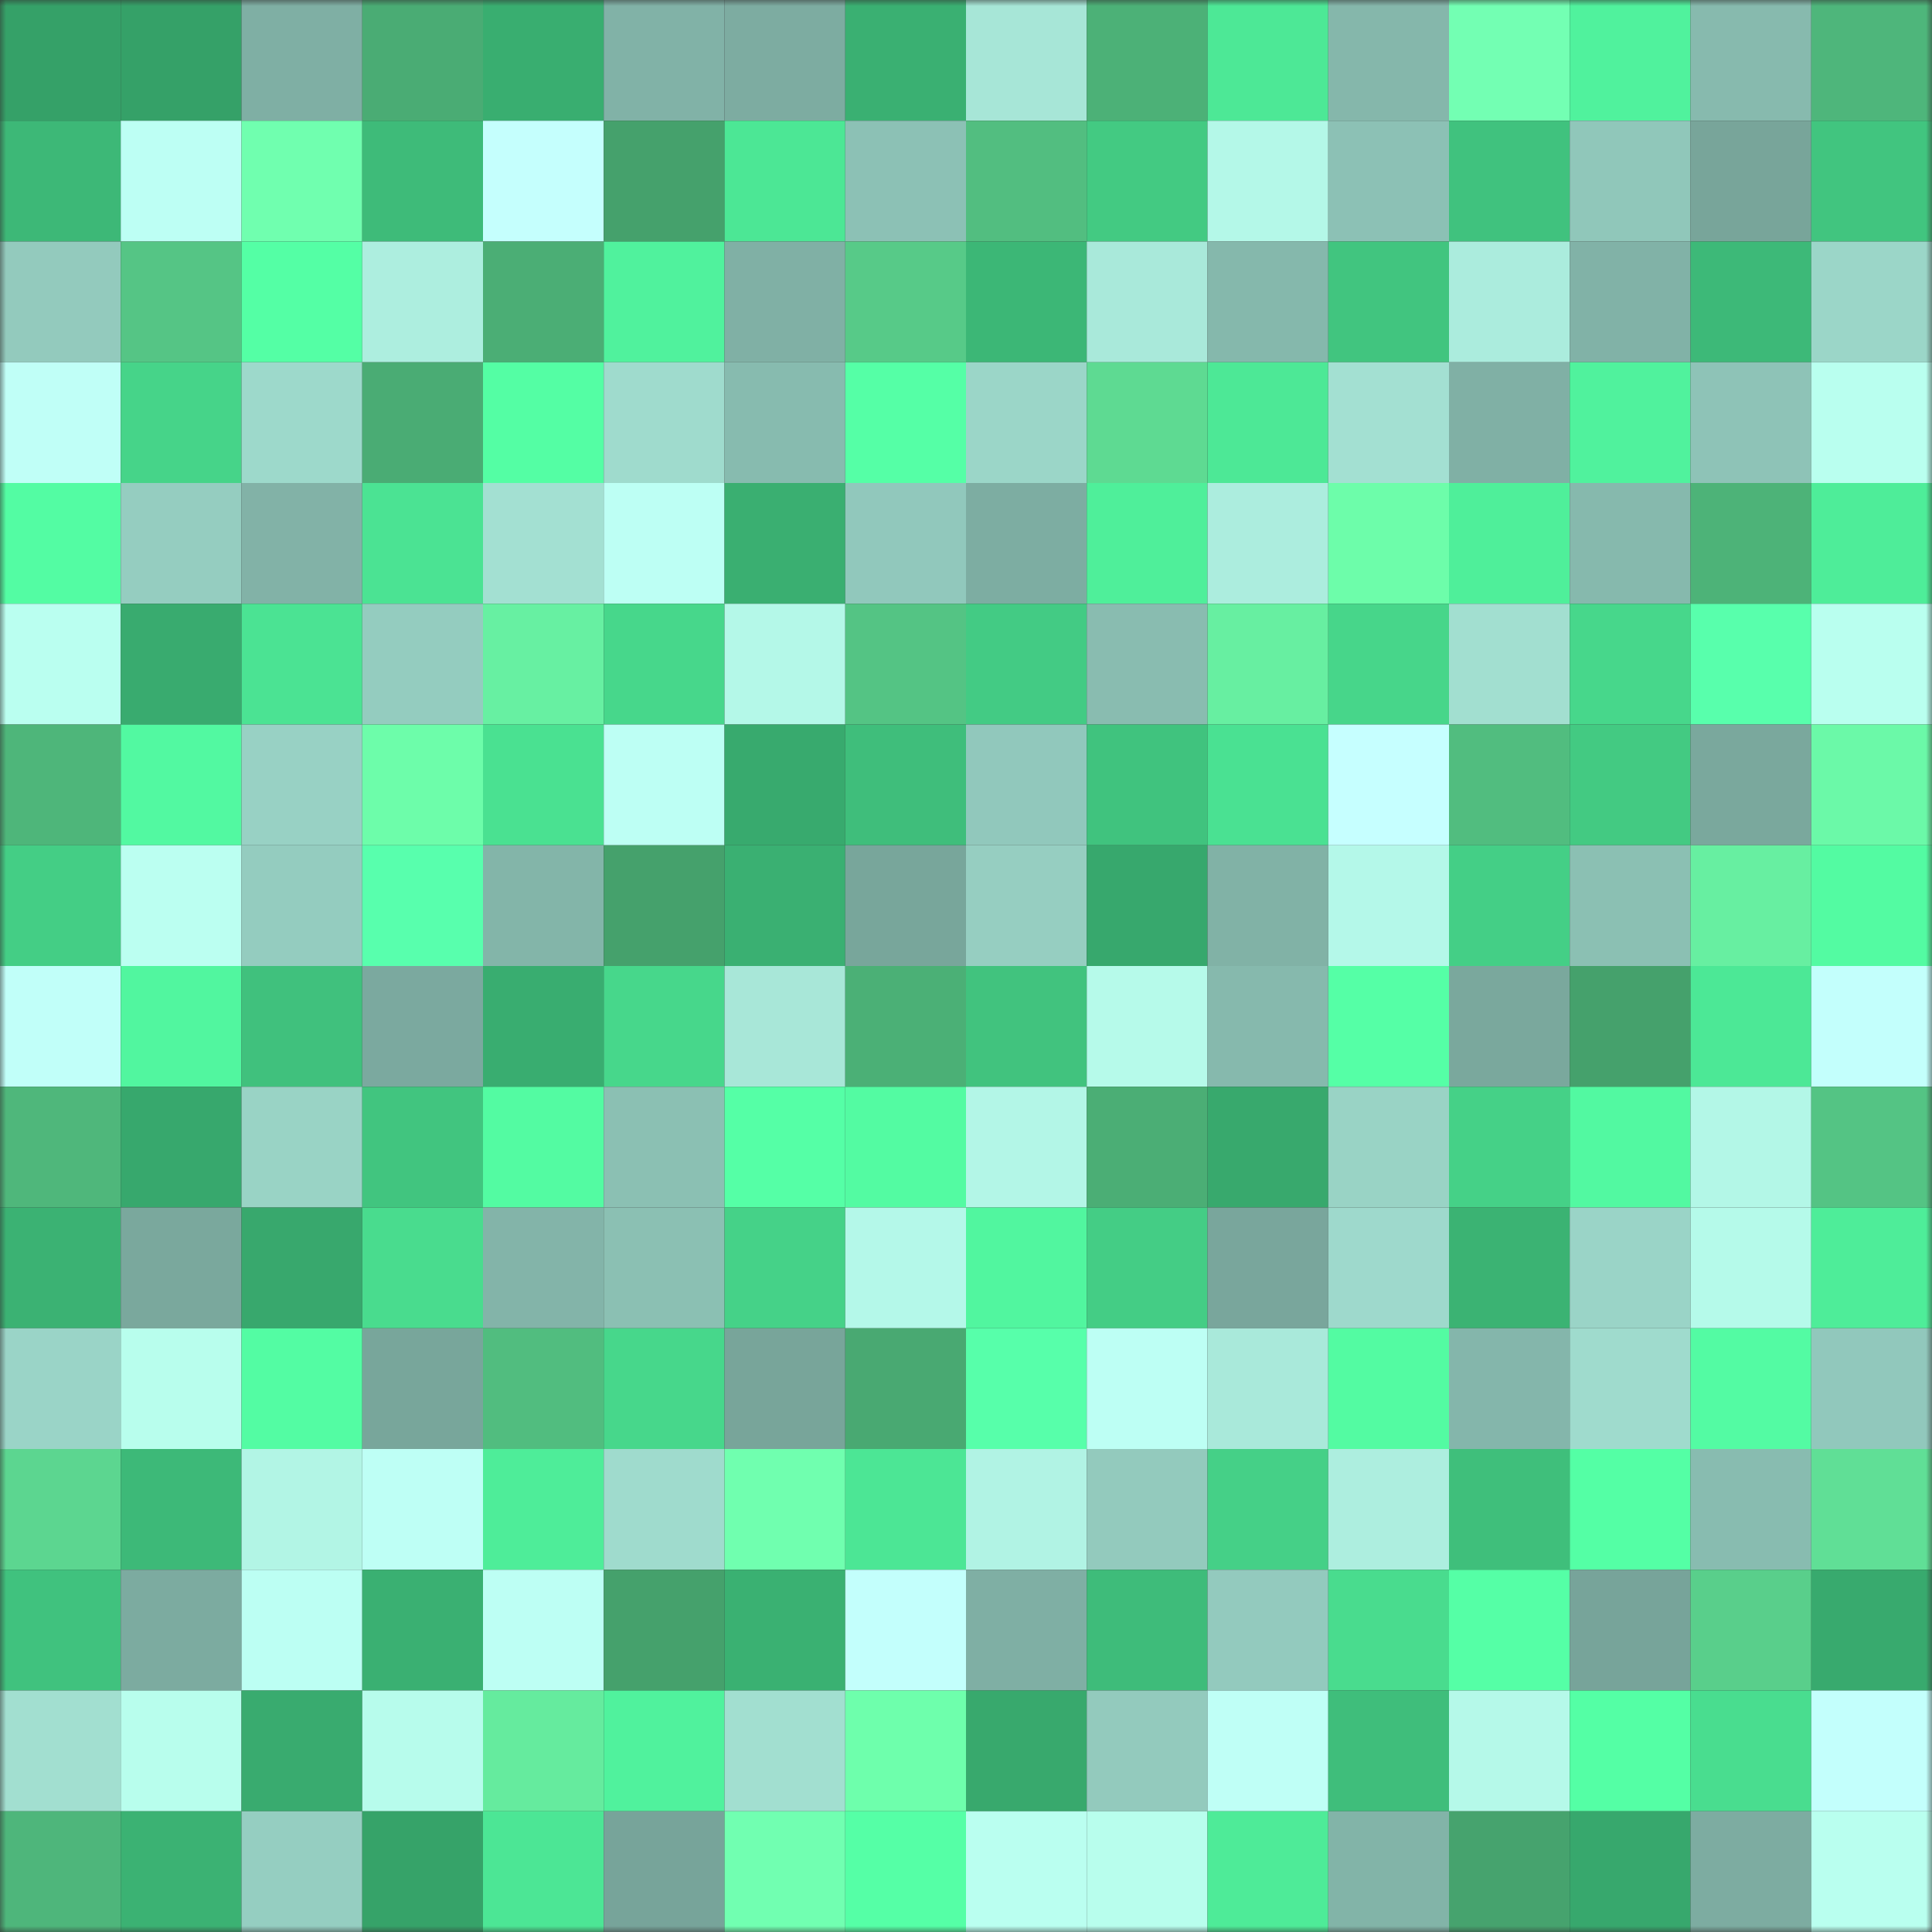 <svg viewBox="0 0 160 160" fill="none" role="img" xmlns="http://www.w3.org/2000/svg" width="240" height="240" name="lens%2Cgongkao.lens"><rect x="0" y="0" width="160" height="160" fill="#333333" stroke="none"/><mask id="1761784802" mask-type="alpha" maskUnits="userSpaceOnUse" x="0" y="0" width="160" height="160"><rect width="160" height="160" fill="#FFFFFF"></rect></mask><g mask="url(#1761784802)"><rect x="0" y="0" width="10" height="10" fill="#35a168"></rect><rect x="10" y="0" width="10" height="10" fill="#35a168"></rect><rect x="20" y="0" width="10" height="10" fill="#7fafa4"></rect><rect x="30" y="0" width="10" height="10" fill="#4aac74"></rect><rect x="40" y="0" width="10" height="10" fill="#39ae70"></rect><rect x="50" y="0" width="10" height="10" fill="#81b2a7"></rect><rect x="60" y="0" width="10" height="10" fill="#7daca1"></rect><rect x="70" y="0" width="10" height="10" fill="#3ab072"></rect><rect x="80" y="0" width="10" height="10" fill="#a7e6d7"></rect><rect x="90" y="0" width="10" height="10" fill="#4cb177"></rect><rect x="100" y="0" width="10" height="10" fill="#4de896"></rect><rect x="110" y="0" width="10" height="10" fill="#85b7ab"></rect><rect x="120" y="0" width="10" height="10" fill="#73ffb3"></rect><rect x="130" y="0" width="10" height="10" fill="#50f29d"></rect><rect x="140" y="0" width="10" height="10" fill="#87baae"></rect><rect x="150" y="0" width="10" height="10" fill="#4eb67b"></rect><rect x="0" y="10" width="10" height="10" fill="#3db877"></rect><rect x="10" y="10" width="10" height="10" fill="#bdfff4"></rect><rect x="20" y="10" width="10" height="10" fill="#70ffaf"></rect><rect x="30" y="10" width="10" height="10" fill="#3ebb79"></rect><rect x="40" y="10" width="10" height="10" fill="#c5fffd"></rect><rect x="50" y="10" width="10" height="10" fill="#45a16c"></rect><rect x="60" y="10" width="10" height="10" fill="#4ce795"></rect><rect x="70" y="10" width="10" height="10" fill="#8cc1b5"></rect><rect x="80" y="10" width="10" height="10" fill="#52be80"></rect><rect x="90" y="10" width="10" height="10" fill="#43ca82"></rect><rect x="100" y="10" width="10" height="10" fill="#b4f8e8"></rect><rect x="110" y="10" width="10" height="10" fill="#8cc1b5"></rect><rect x="120" y="10" width="10" height="10" fill="#40c27e"></rect><rect x="130" y="10" width="10" height="10" fill="#90c7ba"></rect><rect x="140" y="10" width="10" height="10" fill="#78a59a"></rect><rect x="150" y="10" width="10" height="10" fill="#41c57f"></rect><rect x="0" y="20" width="10" height="10" fill="#93cabd"></rect><rect x="10" y="20" width="10" height="10" fill="#55c585"></rect><rect x="20" y="20" width="10" height="10" fill="#54ffa5"></rect><rect x="30" y="20" width="10" height="10" fill="#adeedf"></rect><rect x="40" y="20" width="10" height="10" fill="#4bae75"></rect><rect x="50" y="20" width="10" height="10" fill="#50f29d"></rect><rect x="60" y="20" width="10" height="10" fill="#80b0a5"></rect><rect x="70" y="20" width="10" height="10" fill="#57ca88"></rect><rect x="80" y="20" width="10" height="10" fill="#3cb776"></rect><rect x="90" y="20" width="10" height="10" fill="#a9e9da"></rect><rect x="100" y="20" width="10" height="10" fill="#85b8ac"></rect><rect x="110" y="20" width="10" height="10" fill="#41c57f"></rect><rect x="120" y="20" width="10" height="10" fill="#abecdd"></rect><rect x="130" y="20" width="10" height="10" fill="#81b2a7"></rect><rect x="140" y="20" width="10" height="10" fill="#3db978"></rect><rect x="150" y="20" width="10" height="10" fill="#9bd6c8"></rect><rect x="0" y="30" width="10" height="10" fill="#c0fff7"></rect><rect x="10" y="30" width="10" height="10" fill="#46d489"></rect><rect x="20" y="30" width="10" height="10" fill="#9dd9cb"></rect><rect x="30" y="30" width="10" height="10" fill="#4aac74"></rect><rect x="40" y="30" width="10" height="10" fill="#54fea4"></rect><rect x="50" y="30" width="10" height="10" fill="#9fdbcd"></rect><rect x="60" y="30" width="10" height="10" fill="#87bbaf"></rect><rect x="70" y="30" width="10" height="10" fill="#55ffa6"></rect><rect x="80" y="30" width="10" height="10" fill="#9bd6c8"></rect><rect x="90" y="30" width="10" height="10" fill="#5eda92"></rect><rect x="100" y="30" width="10" height="10" fill="#4de896"></rect><rect x="110" y="30" width="10" height="10" fill="#a3e0d2"></rect><rect x="120" y="30" width="10" height="10" fill="#80b0a5"></rect><rect x="130" y="30" width="10" height="10" fill="#50f29d"></rect><rect x="140" y="30" width="10" height="10" fill="#8ec3b7"></rect><rect x="150" y="30" width="10" height="10" fill="#b9ffef"></rect><rect x="0" y="40" width="10" height="10" fill="#53fca3"></rect><rect x="10" y="40" width="10" height="10" fill="#95cdc0"></rect><rect x="20" y="40" width="10" height="10" fill="#82b2a7"></rect><rect x="30" y="40" width="10" height="10" fill="#4be393"></rect><rect x="40" y="40" width="10" height="10" fill="#a3e0d2"></rect><rect x="50" y="40" width="10" height="10" fill="#bdfff4"></rect><rect x="60" y="40" width="10" height="10" fill="#3aaf71"></rect><rect x="70" y="40" width="10" height="10" fill="#91c8bc"></rect><rect x="80" y="40" width="10" height="10" fill="#7dada2"></rect><rect x="90" y="40" width="10" height="10" fill="#4fef9a"></rect><rect x="100" y="40" width="10" height="10" fill="#acedde"></rect><rect x="110" y="40" width="10" height="10" fill="#6dfdaa"></rect><rect x="120" y="40" width="10" height="10" fill="#4fef9a"></rect><rect x="130" y="40" width="10" height="10" fill="#86b9ad"></rect><rect x="140" y="40" width="10" height="10" fill="#4db378"></rect><rect x="150" y="40" width="10" height="10" fill="#4eed99"></rect><rect x="0" y="50" width="10" height="10" fill="#bafff0"></rect><rect x="10" y="50" width="10" height="10" fill="#39ab6f"></rect><rect x="20" y="50" width="10" height="10" fill="#4be393"></rect><rect x="30" y="50" width="10" height="10" fill="#94ccbf"></rect><rect x="40" y="50" width="10" height="10" fill="#67f0a2"></rect><rect x="50" y="50" width="10" height="10" fill="#47d78b"></rect><rect x="60" y="50" width="10" height="10" fill="#b4f8e8"></rect><rect x="70" y="50" width="10" height="10" fill="#54c484"></rect><rect x="80" y="50" width="10" height="10" fill="#43cb84"></rect><rect x="90" y="50" width="10" height="10" fill="#89bcb0"></rect><rect x="100" y="50" width="10" height="10" fill="#67efa1"></rect><rect x="110" y="50" width="10" height="10" fill="#47d68a"></rect><rect x="120" y="50" width="10" height="10" fill="#a2dfd0"></rect><rect x="130" y="50" width="10" height="10" fill="#47d78b"></rect><rect x="140" y="50" width="10" height="10" fill="#58ffac"></rect><rect x="150" y="50" width="10" height="10" fill="#b9ffef"></rect><rect x="0" y="60" width="10" height="10" fill="#4eb67a"></rect><rect x="10" y="60" width="10" height="10" fill="#52f9a1"></rect><rect x="20" y="60" width="10" height="10" fill="#98d1c4"></rect><rect x="30" y="60" width="10" height="10" fill="#6dfdaa"></rect><rect x="40" y="60" width="10" height="10" fill="#4ae191"></rect><rect x="50" y="60" width="10" height="10" fill="#bdfff4"></rect><rect x="60" y="60" width="10" height="10" fill="#38aa6e"></rect><rect x="70" y="60" width="10" height="10" fill="#3fbe7b"></rect><rect x="80" y="60" width="10" height="10" fill="#91c8bc"></rect><rect x="90" y="60" width="10" height="10" fill="#40c37e"></rect><rect x="100" y="60" width="10" height="10" fill="#4ae192"></rect><rect x="110" y="60" width="10" height="10" fill="#c6ffff"></rect><rect x="120" y="60" width="10" height="10" fill="#51bd7f"></rect><rect x="130" y="60" width="10" height="10" fill="#43ca82"></rect><rect x="140" y="60" width="10" height="10" fill="#7aa89d"></rect><rect x="150" y="60" width="10" height="10" fill="#6bf9a8"></rect><rect x="0" y="70" width="10" height="10" fill="#44ce85"></rect><rect x="10" y="70" width="10" height="10" fill="#bbfff1"></rect><rect x="20" y="70" width="10" height="10" fill="#94ccbf"></rect><rect x="30" y="70" width="10" height="10" fill="#58ffad"></rect><rect x="40" y="70" width="10" height="10" fill="#83b5a9"></rect><rect x="50" y="70" width="10" height="10" fill="#45a16c"></rect><rect x="60" y="70" width="10" height="10" fill="#3ab072"></rect><rect x="70" y="70" width="10" height="10" fill="#78a69b"></rect><rect x="80" y="70" width="10" height="10" fill="#96cec1"></rect><rect x="90" y="70" width="10" height="10" fill="#37a86d"></rect><rect x="100" y="70" width="10" height="10" fill="#81b2a6"></rect><rect x="110" y="70" width="10" height="10" fill="#b4f8e9"></rect><rect x="120" y="70" width="10" height="10" fill="#44cf86"></rect><rect x="130" y="70" width="10" height="10" fill="#8bc0b3"></rect><rect x="140" y="70" width="10" height="10" fill="#67efa1"></rect><rect x="150" y="70" width="10" height="10" fill="#53fba2"></rect><rect x="0" y="80" width="10" height="10" fill="#c1fff9"></rect><rect x="10" y="80" width="10" height="10" fill="#51f69f"></rect><rect x="20" y="80" width="10" height="10" fill="#40c17d"></rect><rect x="30" y="80" width="10" height="10" fill="#7ba99f"></rect><rect x="40" y="80" width="10" height="10" fill="#39ad70"></rect><rect x="50" y="80" width="10" height="10" fill="#47d78b"></rect><rect x="60" y="80" width="10" height="10" fill="#a8e7d8"></rect><rect x="70" y="80" width="10" height="10" fill="#4bb076"></rect><rect x="80" y="80" width="10" height="10" fill="#41c37e"></rect><rect x="90" y="80" width="10" height="10" fill="#b6faea"></rect><rect x="100" y="80" width="10" height="10" fill="#86b9ad"></rect><rect x="110" y="80" width="10" height="10" fill="#55ffa6"></rect><rect x="120" y="80" width="10" height="10" fill="#7aa89d"></rect><rect x="130" y="80" width="10" height="10" fill="#45a16c"></rect><rect x="140" y="80" width="10" height="10" fill="#4ce896"></rect><rect x="150" y="80" width="10" height="10" fill="#c3fffc"></rect><rect x="0" y="90" width="10" height="10" fill="#4fb77b"></rect><rect x="10" y="90" width="10" height="10" fill="#37a86d"></rect><rect x="20" y="90" width="10" height="10" fill="#99d3c5"></rect><rect x="30" y="90" width="10" height="10" fill="#41c57f"></rect><rect x="40" y="90" width="10" height="10" fill="#53fba2"></rect><rect x="50" y="90" width="10" height="10" fill="#8bc0b3"></rect><rect x="60" y="90" width="10" height="10" fill="#55ffa6"></rect><rect x="70" y="90" width="10" height="10" fill="#53fba2"></rect><rect x="80" y="90" width="10" height="10" fill="#b3f6e7"></rect><rect x="90" y="90" width="10" height="10" fill="#4bae75"></rect><rect x="100" y="90" width="10" height="10" fill="#38a96d"></rect><rect x="110" y="90" width="10" height="10" fill="#99d3c5"></rect><rect x="120" y="90" width="10" height="10" fill="#45d187"></rect><rect x="130" y="90" width="10" height="10" fill="#52f9a1"></rect><rect x="140" y="90" width="10" height="10" fill="#b3f7e7"></rect><rect x="150" y="90" width="10" height="10" fill="#54c484"></rect><rect x="0" y="100" width="10" height="10" fill="#3bb273"></rect><rect x="10" y="100" width="10" height="10" fill="#7aa89d"></rect><rect x="20" y="100" width="10" height="10" fill="#38a86d"></rect><rect x="30" y="100" width="10" height="10" fill="#49dc8e"></rect><rect x="40" y="100" width="10" height="10" fill="#83b4a9"></rect><rect x="50" y="100" width="10" height="10" fill="#8bc0b3"></rect><rect x="60" y="100" width="10" height="10" fill="#45d288"></rect><rect x="70" y="100" width="10" height="10" fill="#b4f8e9"></rect><rect x="80" y="100" width="10" height="10" fill="#51f69f"></rect><rect x="90" y="100" width="10" height="10" fill="#44cd85"></rect><rect x="100" y="100" width="10" height="10" fill="#79a69c"></rect><rect x="110" y="100" width="10" height="10" fill="#9ed9cc"></rect><rect x="120" y="100" width="10" height="10" fill="#3bb373"></rect><rect x="130" y="100" width="10" height="10" fill="#9ad4c7"></rect><rect x="140" y="100" width="10" height="10" fill="#b5faea"></rect><rect x="150" y="100" width="10" height="10" fill="#4eed99"></rect><rect x="0" y="110" width="10" height="10" fill="#9ad4c7"></rect><rect x="10" y="110" width="10" height="10" fill="#b8feed"></rect><rect x="20" y="110" width="10" height="10" fill="#53fca3"></rect><rect x="30" y="110" width="10" height="10" fill="#78a69b"></rect><rect x="40" y="110" width="10" height="10" fill="#51bd7f"></rect><rect x="50" y="110" width="10" height="10" fill="#47d78b"></rect><rect x="60" y="110" width="10" height="10" fill="#78a59a"></rect><rect x="70" y="110" width="10" height="10" fill="#49a972"></rect><rect x="80" y="110" width="10" height="10" fill="#57ffaa"></rect><rect x="90" y="110" width="10" height="10" fill="#bdfff4"></rect><rect x="100" y="110" width="10" height="10" fill="#a9e9da"></rect><rect x="110" y="110" width="10" height="10" fill="#53fba2"></rect><rect x="120" y="110" width="10" height="10" fill="#84b6ab"></rect><rect x="130" y="110" width="10" height="10" fill="#9fdbcd"></rect><rect x="140" y="110" width="10" height="10" fill="#53fba3"></rect><rect x="150" y="110" width="10" height="10" fill="#91c8bc"></rect><rect x="0" y="120" width="10" height="10" fill="#5cd690"></rect><rect x="10" y="120" width="10" height="10" fill="#3db978"></rect><rect x="20" y="120" width="10" height="10" fill="#b2f5e5"></rect><rect x="30" y="120" width="10" height="10" fill="#befff5"></rect><rect x="40" y="120" width="10" height="10" fill="#4eed99"></rect><rect x="50" y="120" width="10" height="10" fill="#9fdbcd"></rect><rect x="60" y="120" width="10" height="10" fill="#70ffaf"></rect><rect x="70" y="120" width="10" height="10" fill="#4ce695"></rect><rect x="80" y="120" width="10" height="10" fill="#b1f3e4"></rect><rect x="90" y="120" width="10" height="10" fill="#93cabd"></rect><rect x="100" y="120" width="10" height="10" fill="#45d087"></rect><rect x="110" y="120" width="10" height="10" fill="#adeedf"></rect><rect x="120" y="120" width="10" height="10" fill="#3fbf7b"></rect><rect x="130" y="120" width="10" height="10" fill="#54ffa5"></rect><rect x="140" y="120" width="10" height="10" fill="#88bcb0"></rect><rect x="150" y="120" width="10" height="10" fill="#60df96"></rect><rect x="0" y="130" width="10" height="10" fill="#40c27e"></rect><rect x="10" y="130" width="10" height="10" fill="#7caba0"></rect><rect x="20" y="130" width="10" height="10" fill="#bcfff3"></rect><rect x="30" y="130" width="10" height="10" fill="#3ab072"></rect><rect x="40" y="130" width="10" height="10" fill="#bdfff4"></rect><rect x="50" y="130" width="10" height="10" fill="#45a16c"></rect><rect x="60" y="130" width="10" height="10" fill="#3ab172"></rect><rect x="70" y="130" width="10" height="10" fill="#c3fffc"></rect><rect x="80" y="130" width="10" height="10" fill="#7fafa4"></rect><rect x="90" y="130" width="10" height="10" fill="#3ebc7a"></rect><rect x="100" y="130" width="10" height="10" fill="#93cabe"></rect><rect x="110" y="130" width="10" height="10" fill="#49dc8e"></rect><rect x="120" y="130" width="10" height="10" fill="#55ffa6"></rect><rect x="130" y="130" width="10" height="10" fill="#77a49a"></rect><rect x="140" y="130" width="10" height="10" fill="#59cf8b"></rect><rect x="150" y="130" width="10" height="10" fill="#38aa6e"></rect><rect x="0" y="140" width="10" height="10" fill="#a2dfd0"></rect><rect x="10" y="140" width="10" height="10" fill="#b8feed"></rect><rect x="20" y="140" width="10" height="10" fill="#39ab6f"></rect><rect x="30" y="140" width="10" height="10" fill="#b7fcec"></rect><rect x="40" y="140" width="10" height="10" fill="#65eb9e"></rect><rect x="50" y="140" width="10" height="10" fill="#50f29d"></rect><rect x="60" y="140" width="10" height="10" fill="#a2dfd0"></rect><rect x="70" y="140" width="10" height="10" fill="#6effac"></rect><rect x="80" y="140" width="10" height="10" fill="#38a96d"></rect><rect x="90" y="140" width="10" height="10" fill="#93cabd"></rect><rect x="100" y="140" width="10" height="10" fill="#bffff6"></rect><rect x="110" y="140" width="10" height="10" fill="#3fbe7b"></rect><rect x="120" y="140" width="10" height="10" fill="#b5f9e9"></rect><rect x="130" y="140" width="10" height="10" fill="#54ffa5"></rect><rect x="140" y="140" width="10" height="10" fill="#49dd8f"></rect><rect x="150" y="140" width="10" height="10" fill="#c3fffc"></rect><rect x="0" y="150" width="10" height="10" fill="#4eb67b"></rect><rect x="10" y="150" width="10" height="10" fill="#3bb273"></rect><rect x="20" y="150" width="10" height="10" fill="#95cec1"></rect><rect x="30" y="150" width="10" height="10" fill="#36a369"></rect><rect x="40" y="150" width="10" height="10" fill="#4ce695"></rect><rect x="50" y="150" width="10" height="10" fill="#77a49a"></rect><rect x="60" y="150" width="10" height="10" fill="#71ffb1"></rect><rect x="70" y="150" width="10" height="10" fill="#55ffa6"></rect><rect x="80" y="150" width="10" height="10" fill="#bafff0"></rect><rect x="90" y="150" width="10" height="10" fill="#b8feed"></rect><rect x="100" y="150" width="10" height="10" fill="#4eeb98"></rect><rect x="110" y="150" width="10" height="10" fill="#82b4a8"></rect><rect x="120" y="150" width="10" height="10" fill="#46a36e"></rect><rect x="130" y="150" width="10" height="10" fill="#37a86d"></rect><rect x="140" y="150" width="10" height="10" fill="#7daca1"></rect><rect x="150" y="150" width="10" height="10" fill="#b9ffef"></rect></g></svg>